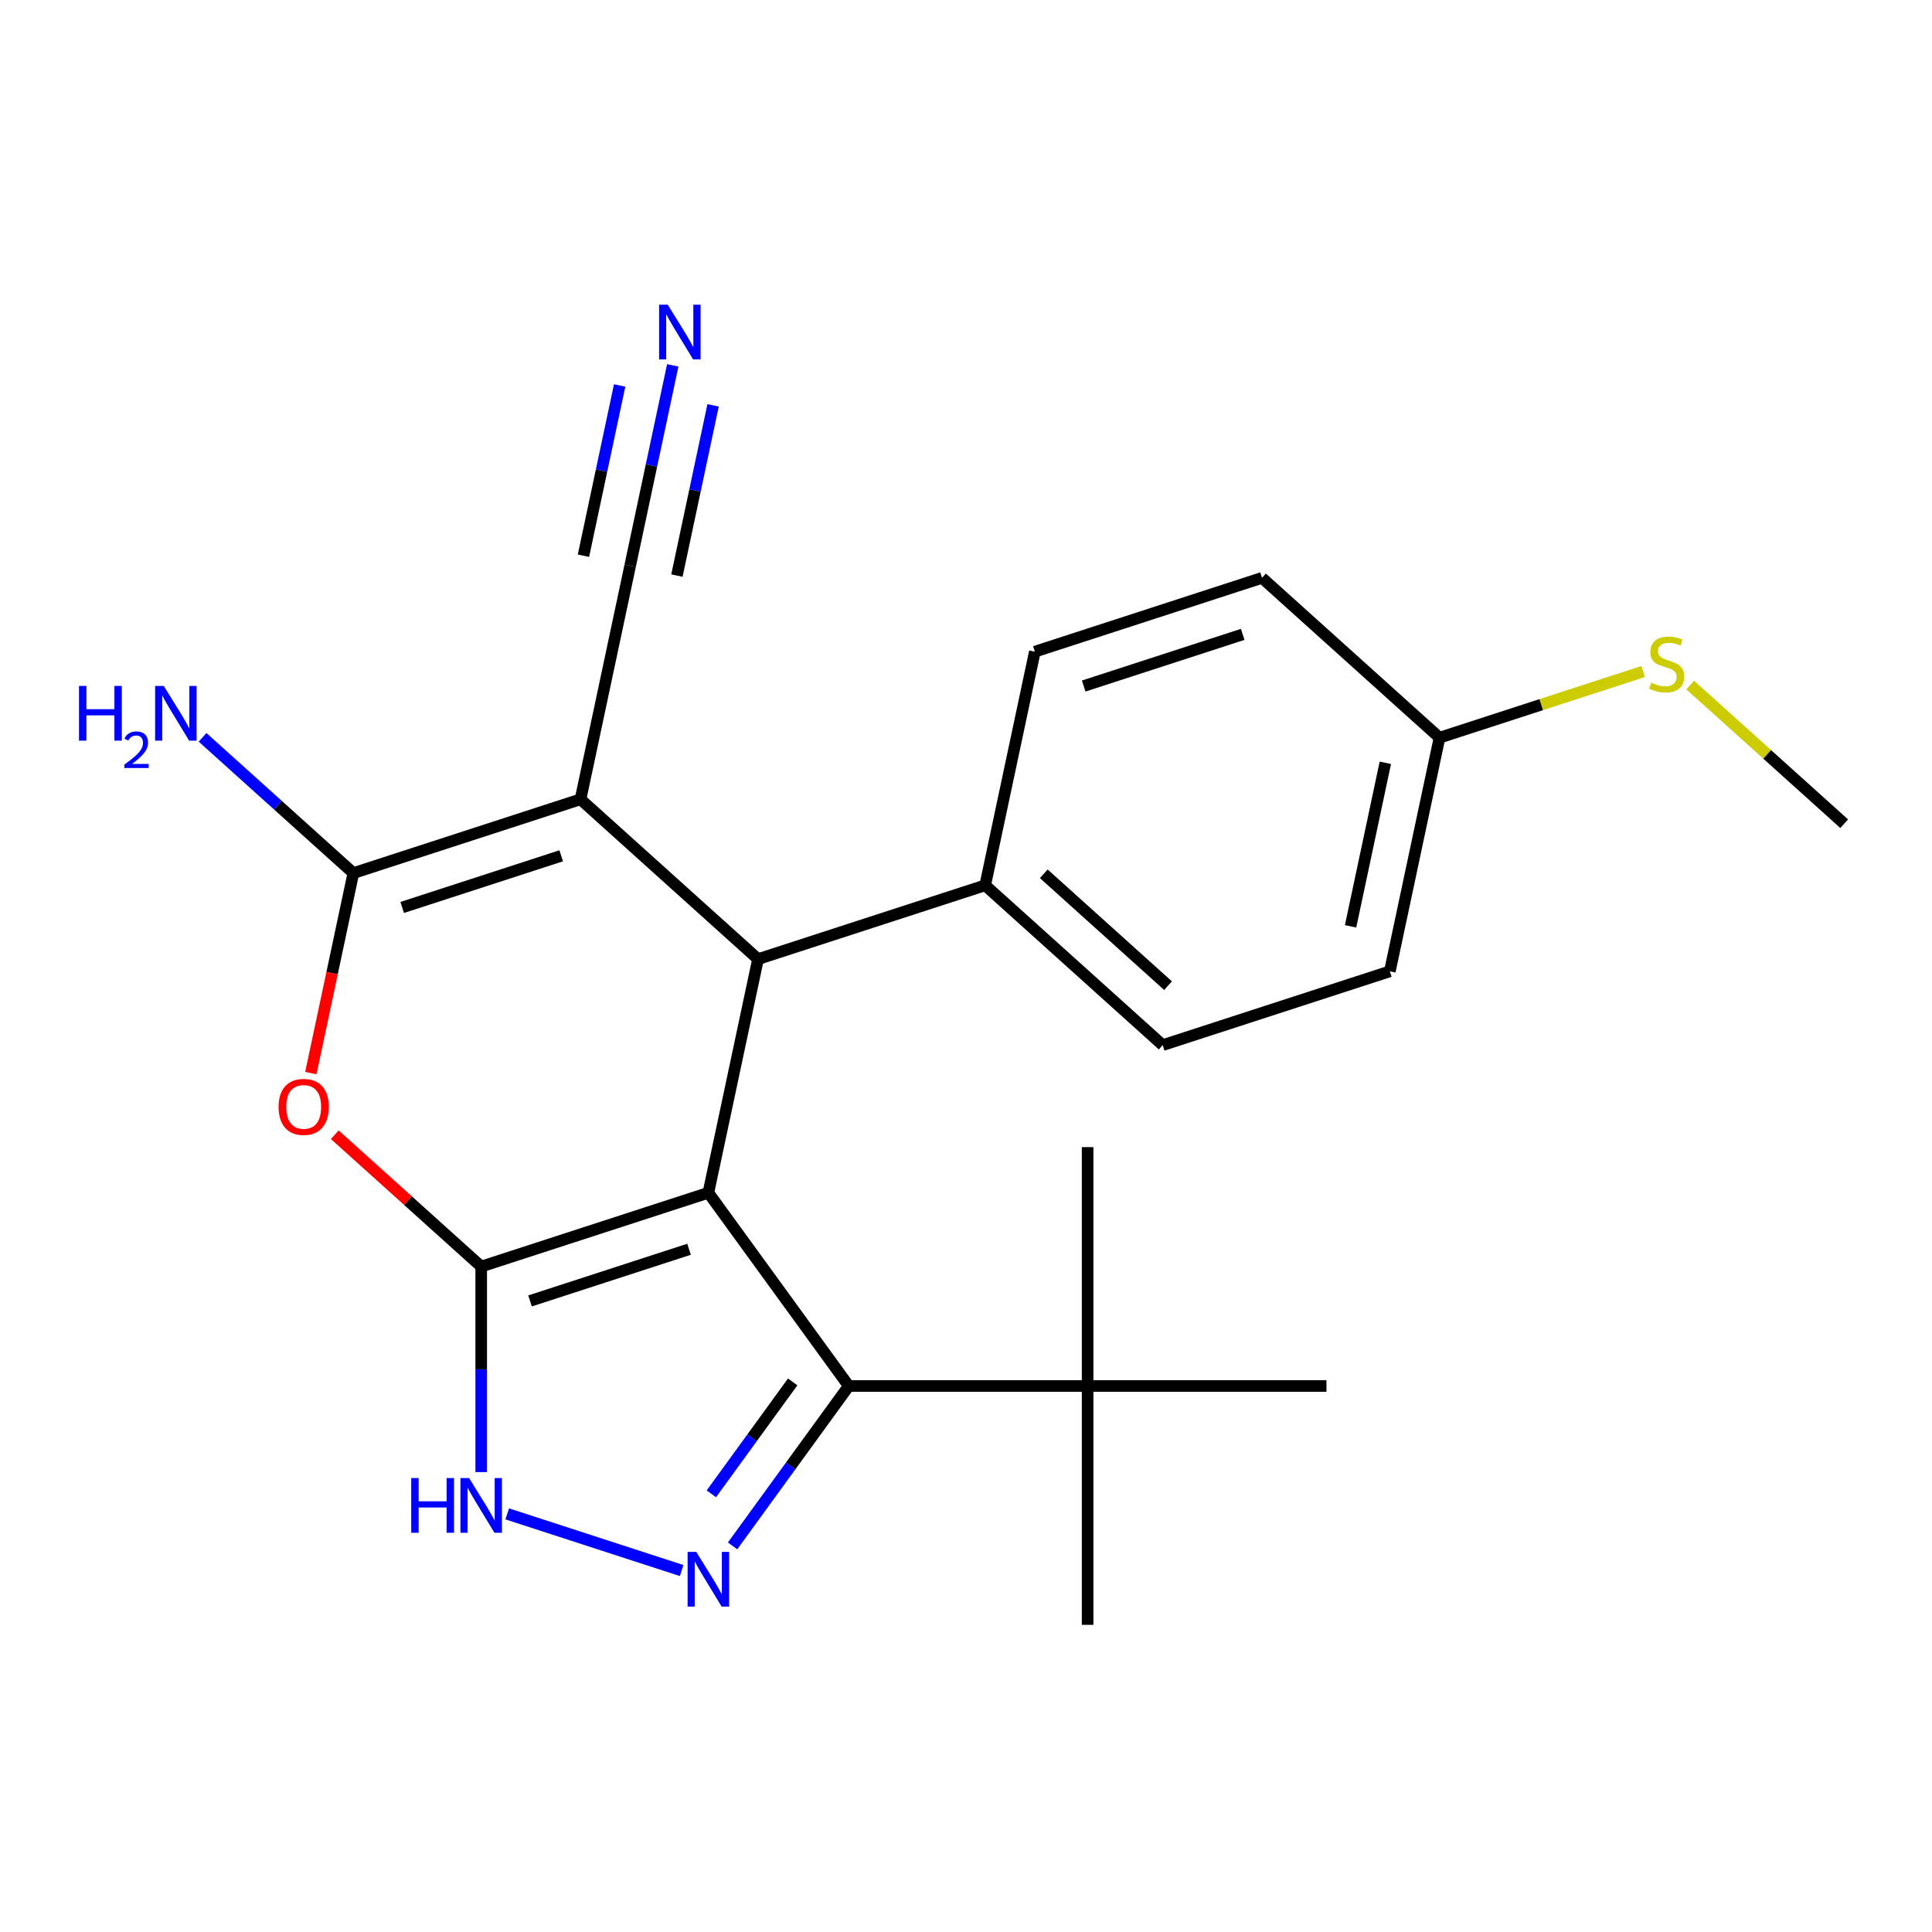 <?xml version='1.0' encoding='iso-8859-1'?>
<svg version='1.1' baseProfile='full'
              xmlns='http://www.w3.org/2000/svg'
                      xmlns:rdkit='http://www.rdkit.org/xml'
                      xmlns:xlink='http://www.w3.org/1999/xlink'
                  xml:space='preserve'
width='1000px' height='1000px' viewBox='0 0 1000 1000'>
<!-- END OF HEADER -->
<rect style='opacity:1.0;fill:#FFFFFF;stroke:none' width='1000' height='1000' x='0' y='0'> </rect>
<path class='bond-0' d='M 366.65,617.366 L 249.07,655.57' style='fill:none;fill-rule:evenodd;stroke:#000000;stroke-width:6px;stroke-linecap:butt;stroke-linejoin:miter;stroke-opacity:1' />
<path class='bond-0' d='M 356.653,646.613 L 274.348,673.355' style='fill:none;fill-rule:evenodd;stroke:#000000;stroke-width:6px;stroke-linecap:butt;stroke-linejoin:miter;stroke-opacity:1' />
<path class='bond-2' d='M 366.65,617.366 L 392.354,496.438' style='fill:none;fill-rule:evenodd;stroke:#000000;stroke-width:6px;stroke-linecap:butt;stroke-linejoin:miter;stroke-opacity:1' />
<path class='bond-5' d='M 366.65,617.366 L 439.317,717.385' style='fill:none;fill-rule:evenodd;stroke:#000000;stroke-width:6px;stroke-linecap:butt;stroke-linejoin:miter;stroke-opacity:1' />
<path class='bond-4' d='M 249.07,655.57 L 211.178,621.452' style='fill:none;fill-rule:evenodd;stroke:#000000;stroke-width:6px;stroke-linecap:butt;stroke-linejoin:miter;stroke-opacity:1' />
<path class='bond-4' d='M 211.178,621.452 L 173.286,587.333' style='fill:none;fill-rule:evenodd;stroke:#FF0000;stroke-width:6px;stroke-linecap:butt;stroke-linejoin:miter;stroke-opacity:1' />
<path class='bond-7' d='M 249.07,655.57 L 249.07,708.76' style='fill:none;fill-rule:evenodd;stroke:#000000;stroke-width:6px;stroke-linecap:butt;stroke-linejoin:miter;stroke-opacity:1' />
<path class='bond-7' d='M 249.07,708.76 L 249.07,761.949' style='fill:none;fill-rule:evenodd;stroke:#0000FF;stroke-width:6px;stroke-linecap:butt;stroke-linejoin:miter;stroke-opacity:1' />
<path class='bond-1' d='M 300.479,413.713 L 392.354,496.438' style='fill:none;fill-rule:evenodd;stroke:#000000;stroke-width:6px;stroke-linecap:butt;stroke-linejoin:miter;stroke-opacity:1' />
<path class='bond-3' d='M 300.479,413.713 L 182.899,451.917' style='fill:none;fill-rule:evenodd;stroke:#000000;stroke-width:6px;stroke-linecap:butt;stroke-linejoin:miter;stroke-opacity:1' />
<path class='bond-3' d='M 290.482,442.959 L 208.177,469.702' style='fill:none;fill-rule:evenodd;stroke:#000000;stroke-width:6px;stroke-linecap:butt;stroke-linejoin:miter;stroke-opacity:1' />
<path class='bond-8' d='M 300.479,413.713 L 326.183,292.785' style='fill:none;fill-rule:evenodd;stroke:#000000;stroke-width:6px;stroke-linecap:butt;stroke-linejoin:miter;stroke-opacity:1' />
<path class='bond-11' d='M 392.354,496.438 L 509.933,458.234' style='fill:none;fill-rule:evenodd;stroke:#000000;stroke-width:6px;stroke-linecap:butt;stroke-linejoin:miter;stroke-opacity:1' />
<path class='bond-12' d='M 182.899,451.917 L 143.877,416.781' style='fill:none;fill-rule:evenodd;stroke:#000000;stroke-width:6px;stroke-linecap:butt;stroke-linejoin:miter;stroke-opacity:1' />
<path class='bond-12' d='M 143.877,416.781 L 104.855,381.645' style='fill:none;fill-rule:evenodd;stroke:#0000FF;stroke-width:6px;stroke-linecap:butt;stroke-linejoin:miter;stroke-opacity:1' />
<path class='bond-24' d='M 182.899,451.917 L 171.898,503.676' style='fill:none;fill-rule:evenodd;stroke:#000000;stroke-width:6px;stroke-linecap:butt;stroke-linejoin:miter;stroke-opacity:1' />
<path class='bond-24' d='M 171.898,503.676 L 160.896,555.435' style='fill:none;fill-rule:evenodd;stroke:#FF0000;stroke-width:6px;stroke-linecap:butt;stroke-linejoin:miter;stroke-opacity:1' />
<path class='bond-6' d='M 439.317,717.385 L 409.25,758.769' style='fill:none;fill-rule:evenodd;stroke:#000000;stroke-width:6px;stroke-linecap:butt;stroke-linejoin:miter;stroke-opacity:1' />
<path class='bond-6' d='M 409.25,758.769 L 379.183,800.153' style='fill:none;fill-rule:evenodd;stroke:#0000FF;stroke-width:6px;stroke-linecap:butt;stroke-linejoin:miter;stroke-opacity:1' />
<path class='bond-6' d='M 410.294,715.267 L 389.246,744.235' style='fill:none;fill-rule:evenodd;stroke:#000000;stroke-width:6px;stroke-linecap:butt;stroke-linejoin:miter;stroke-opacity:1' />
<path class='bond-6' d='M 389.246,744.235 L 368.199,773.204' style='fill:none;fill-rule:evenodd;stroke:#0000FF;stroke-width:6px;stroke-linecap:butt;stroke-linejoin:miter;stroke-opacity:1' />
<path class='bond-10' d='M 439.317,717.385 L 562.948,717.385' style='fill:none;fill-rule:evenodd;stroke:#000000;stroke-width:6px;stroke-linecap:butt;stroke-linejoin:miter;stroke-opacity:1' />
<path class='bond-23' d='M 352.819,812.91 L 262.538,783.576' style='fill:none;fill-rule:evenodd;stroke:#0000FF;stroke-width:6px;stroke-linecap:butt;stroke-linejoin:miter;stroke-opacity:1' />
<path class='bond-9' d='M 326.183,292.785 L 337.201,240.946' style='fill:none;fill-rule:evenodd;stroke:#000000;stroke-width:6px;stroke-linecap:butt;stroke-linejoin:miter;stroke-opacity:1' />
<path class='bond-9' d='M 337.201,240.946 L 348.22,189.107' style='fill:none;fill-rule:evenodd;stroke:#0000FF;stroke-width:6px;stroke-linecap:butt;stroke-linejoin:miter;stroke-opacity:1' />
<path class='bond-9' d='M 350.368,297.925 L 359.734,253.862' style='fill:none;fill-rule:evenodd;stroke:#000000;stroke-width:6px;stroke-linecap:butt;stroke-linejoin:miter;stroke-opacity:1' />
<path class='bond-9' d='M 359.734,253.862 L 369.1,209.799' style='fill:none;fill-rule:evenodd;stroke:#0000FF;stroke-width:6px;stroke-linecap:butt;stroke-linejoin:miter;stroke-opacity:1' />
<path class='bond-9' d='M 301.997,287.644 L 311.363,243.581' style='fill:none;fill-rule:evenodd;stroke:#000000;stroke-width:6px;stroke-linecap:butt;stroke-linejoin:miter;stroke-opacity:1' />
<path class='bond-9' d='M 311.363,243.581 L 320.729,199.518' style='fill:none;fill-rule:evenodd;stroke:#0000FF;stroke-width:6px;stroke-linecap:butt;stroke-linejoin:miter;stroke-opacity:1' />
<path class='bond-19' d='M 562.948,717.385 L 562.948,841.015' style='fill:none;fill-rule:evenodd;stroke:#000000;stroke-width:6px;stroke-linecap:butt;stroke-linejoin:miter;stroke-opacity:1' />
<path class='bond-20' d='M 562.948,717.385 L 562.948,593.755' style='fill:none;fill-rule:evenodd;stroke:#000000;stroke-width:6px;stroke-linecap:butt;stroke-linejoin:miter;stroke-opacity:1' />
<path class='bond-21' d='M 562.948,717.385 L 686.578,717.385' style='fill:none;fill-rule:evenodd;stroke:#000000;stroke-width:6px;stroke-linecap:butt;stroke-linejoin:miter;stroke-opacity:1' />
<path class='bond-13' d='M 509.933,458.234 L 601.808,540.959' style='fill:none;fill-rule:evenodd;stroke:#000000;stroke-width:6px;stroke-linecap:butt;stroke-linejoin:miter;stroke-opacity:1' />
<path class='bond-13' d='M 540.259,452.268 L 604.572,510.175' style='fill:none;fill-rule:evenodd;stroke:#000000;stroke-width:6px;stroke-linecap:butt;stroke-linejoin:miter;stroke-opacity:1' />
<path class='bond-14' d='M 509.933,458.234 L 535.637,337.305' style='fill:none;fill-rule:evenodd;stroke:#000000;stroke-width:6px;stroke-linecap:butt;stroke-linejoin:miter;stroke-opacity:1' />
<path class='bond-17' d='M 601.808,540.959 L 719.387,502.755' style='fill:none;fill-rule:evenodd;stroke:#000000;stroke-width:6px;stroke-linecap:butt;stroke-linejoin:miter;stroke-opacity:1' />
<path class='bond-18' d='M 535.637,337.305 L 653.216,299.102' style='fill:none;fill-rule:evenodd;stroke:#000000;stroke-width:6px;stroke-linecap:butt;stroke-linejoin:miter;stroke-opacity:1' />
<path class='bond-18' d='M 560.915,355.091 L 643.22,328.348' style='fill:none;fill-rule:evenodd;stroke:#000000;stroke-width:6px;stroke-linecap:butt;stroke-linejoin:miter;stroke-opacity:1' />
<path class='bond-15' d='M 745.091,381.826 L 653.216,299.102' style='fill:none;fill-rule:evenodd;stroke:#000000;stroke-width:6px;stroke-linecap:butt;stroke-linejoin:miter;stroke-opacity:1' />
<path class='bond-16' d='M 745.091,381.826 L 797.795,364.702' style='fill:none;fill-rule:evenodd;stroke:#000000;stroke-width:6px;stroke-linecap:butt;stroke-linejoin:miter;stroke-opacity:1' />
<path class='bond-16' d='M 797.795,364.702 L 850.5,347.577' style='fill:none;fill-rule:evenodd;stroke:#CCCC00;stroke-width:6px;stroke-linecap:butt;stroke-linejoin:miter;stroke-opacity:1' />
<path class='bond-25' d='M 745.091,381.826 L 719.387,502.755' style='fill:none;fill-rule:evenodd;stroke:#000000;stroke-width:6px;stroke-linecap:butt;stroke-linejoin:miter;stroke-opacity:1' />
<path class='bond-25' d='M 717.05,394.825 L 699.057,479.475' style='fill:none;fill-rule:evenodd;stroke:#000000;stroke-width:6px;stroke-linecap:butt;stroke-linejoin:miter;stroke-opacity:1' />
<path class='bond-22' d='M 874.841,354.581 L 914.693,390.464' style='fill:none;fill-rule:evenodd;stroke:#CCCC00;stroke-width:6px;stroke-linecap:butt;stroke-linejoin:miter;stroke-opacity:1' />
<path class='bond-22' d='M 914.693,390.464 L 954.545,426.347' style='fill:none;fill-rule:evenodd;stroke:#000000;stroke-width:6px;stroke-linecap:butt;stroke-linejoin:miter;stroke-opacity:1' />
<path  class='atom-5' d='M 144.195 572.925
Q 144.195 566.125, 147.555 562.325
Q 150.915 558.525, 157.195 558.525
Q 163.475 558.525, 166.835 562.325
Q 170.195 566.125, 170.195 572.925
Q 170.195 579.805, 166.795 583.725
Q 163.395 587.605, 157.195 587.605
Q 150.955 587.605, 147.555 583.725
Q 144.195 579.845, 144.195 572.925
M 157.195 584.405
Q 161.515 584.405, 163.835 581.525
Q 166.195 578.605, 166.195 572.925
Q 166.195 567.365, 163.835 564.565
Q 161.515 561.725, 157.195 561.725
Q 152.875 561.725, 150.515 564.525
Q 148.195 567.325, 148.195 572.925
Q 148.195 578.645, 150.515 581.525
Q 152.875 584.405, 157.195 584.405
' fill='#FF0000'/>
<path  class='atom-7' d='M 360.39 803.244
L 369.67 818.244
Q 370.59 819.724, 372.07 822.404
Q 373.55 825.084, 373.63 825.244
L 373.63 803.244
L 377.39 803.244
L 377.39 831.564
L 373.51 831.564
L 363.55 815.164
Q 362.39 813.244, 361.15 811.044
Q 359.95 808.844, 359.59 808.164
L 359.59 831.564
L 355.91 831.564
L 355.91 803.244
L 360.39 803.244
' fill='#0000FF'/>
<path  class='atom-8' d='M 212.85 765.04
L 216.69 765.04
L 216.69 777.08
L 231.17 777.08
L 231.17 765.04
L 235.01 765.04
L 235.01 793.36
L 231.17 793.36
L 231.17 780.28
L 216.69 780.28
L 216.69 793.36
L 212.85 793.36
L 212.85 765.04
' fill='#0000FF'/>
<path  class='atom-8' d='M 242.81 765.04
L 252.09 780.04
Q 253.01 781.52, 254.49 784.2
Q 255.97 786.88, 256.05 787.04
L 256.05 765.04
L 259.81 765.04
L 259.81 793.36
L 255.93 793.36
L 245.97 776.96
Q 244.81 775.04, 243.57 772.84
Q 242.37 770.64, 242.01 769.96
L 242.01 793.36
L 238.33 793.36
L 238.33 765.04
L 242.81 765.04
' fill='#0000FF'/>
<path  class='atom-10' d='M 345.627 157.696
L 354.907 172.696
Q 355.827 174.176, 357.307 176.856
Q 358.787 179.536, 358.867 179.696
L 358.867 157.696
L 362.627 157.696
L 362.627 186.016
L 358.747 186.016
L 348.787 169.616
Q 347.627 167.696, 346.387 165.496
Q 345.187 163.296, 344.827 162.616
L 344.827 186.016
L 341.147 186.016
L 341.147 157.696
L 345.627 157.696
' fill='#0000FF'/>
<path  class='atom-13' d='M 40.892 355.032
L 44.732 355.032
L 44.732 367.072
L 59.212 367.072
L 59.212 355.032
L 63.052 355.032
L 63.052 383.352
L 59.212 383.352
L 59.212 370.272
L 44.732 370.272
L 44.732 383.352
L 40.892 383.352
L 40.892 355.032
' fill='#0000FF'/>
<path  class='atom-13' d='M 64.424 382.359
Q 65.111 380.59, 66.748 379.613
Q 68.384 378.61, 70.655 378.61
Q 73.48 378.61, 75.064 380.141
Q 76.648 381.672, 76.648 384.391
Q 76.648 387.163, 74.588 389.751
Q 72.556 392.338, 68.332 395.4
L 76.964 395.4
L 76.964 397.512
L 64.372 397.512
L 64.372 395.743
Q 67.856 393.262, 69.916 391.414
Q 72.001 389.566, 73.004 387.903
Q 74.008 386.239, 74.008 384.523
Q 74.008 382.728, 73.11 381.725
Q 72.212 380.722, 70.655 380.722
Q 69.15 380.722, 68.147 381.329
Q 67.144 381.936, 66.431 383.283
L 64.424 382.359
' fill='#0000FF'/>
<path  class='atom-13' d='M 84.764 355.032
L 94.044 370.032
Q 94.964 371.512, 96.444 374.192
Q 97.924 376.872, 98.004 377.032
L 98.004 355.032
L 101.764 355.032
L 101.764 383.352
L 97.884 383.352
L 87.924 366.952
Q 86.764 365.032, 85.524 362.832
Q 84.324 360.632, 83.964 359.952
L 83.964 383.352
L 80.284 383.352
L 80.284 355.032
L 84.764 355.032
' fill='#0000FF'/>
<path  class='atom-17' d='M 854.67 353.343
Q 854.99 353.463, 856.31 354.023
Q 857.63 354.583, 859.07 354.943
Q 860.55 355.263, 861.99 355.263
Q 864.67 355.263, 866.23 353.983
Q 867.79 352.663, 867.79 350.383
Q 867.79 348.823, 866.99 347.863
Q 866.23 346.903, 865.03 346.383
Q 863.83 345.863, 861.83 345.263
Q 859.31 344.503, 857.79 343.783
Q 856.31 343.063, 855.23 341.543
Q 854.19 340.023, 854.19 337.463
Q 854.19 333.903, 856.59 331.703
Q 859.03 329.503, 863.83 329.503
Q 867.11 329.503, 870.83 331.063
L 869.91 334.143
Q 866.51 332.743, 863.95 332.743
Q 861.19 332.743, 859.67 333.903
Q 858.15 335.023, 858.19 336.983
Q 858.19 338.503, 858.95 339.423
Q 859.75 340.343, 860.87 340.863
Q 862.03 341.383, 863.95 341.983
Q 866.51 342.783, 868.03 343.583
Q 869.55 344.383, 870.63 346.023
Q 871.75 347.623, 871.75 350.383
Q 871.75 354.303, 869.11 356.423
Q 866.51 358.503, 862.15 358.503
Q 859.63 358.503, 857.71 357.943
Q 855.83 357.423, 853.59 356.503
L 854.67 353.343
' fill='#CCCC00'/>
</svg>
